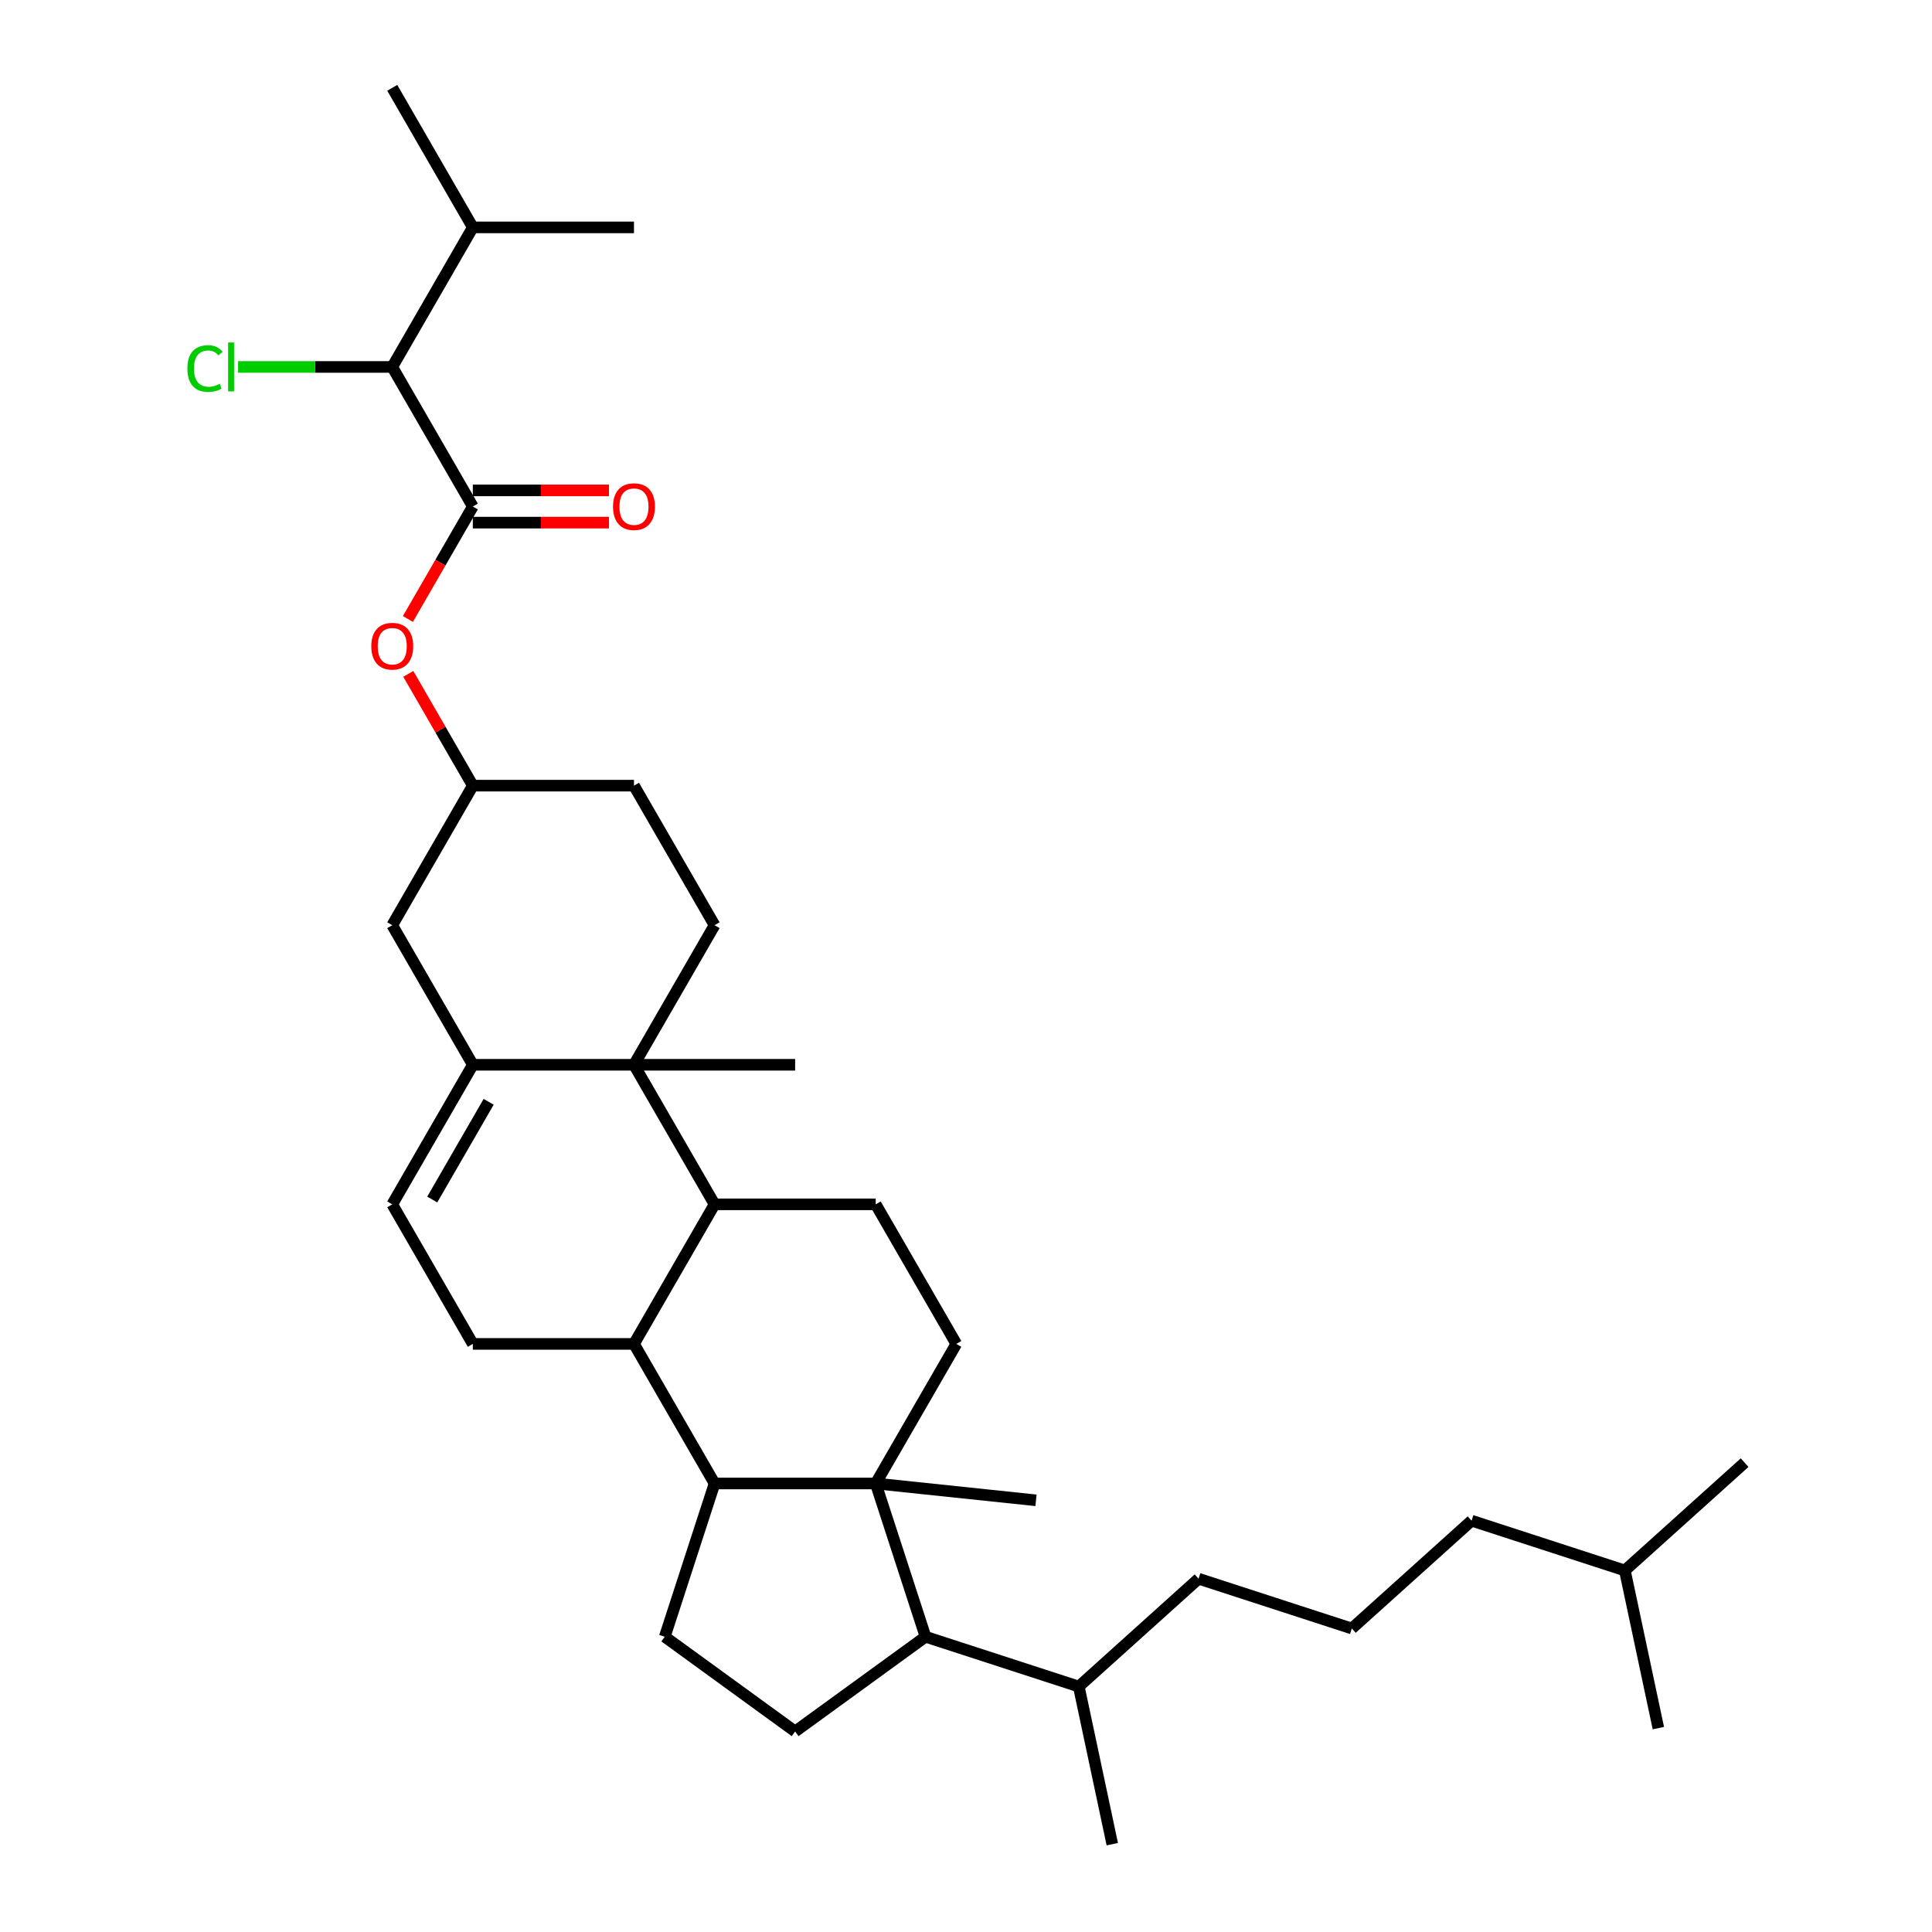 <?xml version='1.0' encoding='iso-8859-1'?>
<svg version='1.1' baseProfile='full'
              xmlns='http://www.w3.org/2000/svg'
                      xmlns:rdkit='http://www.rdkit.org/xml'
                      xmlns:xlink='http://www.w3.org/1999/xlink'
                  xml:space='preserve'
width='1000px' height='1000px' viewBox='0 0 1000 1000'>
<!-- END OF HEADER -->
<rect style='opacity:1.0;fill:#FFFFFF;stroke:none' width='1000' height='1000' x='0' y='0'> </rect>
<path class='bond-2' d='M 453.27,767.845 L 369.856,767.845' style='fill:none;fill-rule:evenodd;stroke:#000000;stroke-width:6px;stroke-linecap:butt;stroke-linejoin:miter;stroke-opacity:1' />
<path class='bond-6' d='M 453.27,767.845 L 479.047,847.177' style='fill:none;fill-rule:evenodd;stroke:#000000;stroke-width:6px;stroke-linecap:butt;stroke-linejoin:miter;stroke-opacity:1' />
<path class='bond-8' d='M 453.27,767.845 L 494.978,695.606' style='fill:none;fill-rule:evenodd;stroke:#000000;stroke-width:6px;stroke-linecap:butt;stroke-linejoin:miter;stroke-opacity:1' />
<path class='bond-22' d='M 453.27,767.845 L 536.228,776.565' style='fill:none;fill-rule:evenodd;stroke:#000000;stroke-width:6px;stroke-linecap:butt;stroke-linejoin:miter;stroke-opacity:1' />
<path class='bond-0' d='M 328.149,551.128 L 369.856,623.367' style='fill:none;fill-rule:evenodd;stroke:#000000;stroke-width:6px;stroke-linecap:butt;stroke-linejoin:miter;stroke-opacity:1' />
<path class='bond-1' d='M 328.149,551.128 L 244.734,551.128' style='fill:none;fill-rule:evenodd;stroke:#000000;stroke-width:6px;stroke-linecap:butt;stroke-linejoin:miter;stroke-opacity:1' />
<path class='bond-12' d='M 328.149,551.128 L 369.856,478.889' style='fill:none;fill-rule:evenodd;stroke:#000000;stroke-width:6px;stroke-linecap:butt;stroke-linejoin:miter;stroke-opacity:1' />
<path class='bond-24' d='M 328.149,551.128 L 411.563,551.128' style='fill:none;fill-rule:evenodd;stroke:#000000;stroke-width:6px;stroke-linecap:butt;stroke-linejoin:miter;stroke-opacity:1' />
<path class='bond-16' d='M 244.734,551.128 L 203.027,478.889' style='fill:none;fill-rule:evenodd;stroke:#000000;stroke-width:6px;stroke-linecap:butt;stroke-linejoin:miter;stroke-opacity:1' />
<path class='bond-36' d='M 244.734,551.128 L 203.027,623.367' style='fill:none;fill-rule:evenodd;stroke:#000000;stroke-width:6px;stroke-linecap:butt;stroke-linejoin:miter;stroke-opacity:1' />
<path class='bond-36' d='M 252.926,570.305 L 223.731,620.873' style='fill:none;fill-rule:evenodd;stroke:#000000;stroke-width:6px;stroke-linecap:butt;stroke-linejoin:miter;stroke-opacity:1' />
<path class='bond-4' d='M 369.856,767.845 L 328.149,695.606' style='fill:none;fill-rule:evenodd;stroke:#000000;stroke-width:6px;stroke-linecap:butt;stroke-linejoin:miter;stroke-opacity:1' />
<path class='bond-11' d='M 369.856,767.845 L 344.079,847.177' style='fill:none;fill-rule:evenodd;stroke:#000000;stroke-width:6px;stroke-linecap:butt;stroke-linejoin:miter;stroke-opacity:1' />
<path class='bond-3' d='M 369.856,623.367 L 453.27,623.367' style='fill:none;fill-rule:evenodd;stroke:#000000;stroke-width:6px;stroke-linecap:butt;stroke-linejoin:miter;stroke-opacity:1' />
<path class='bond-35' d='M 369.856,623.367 L 328.149,695.606' style='fill:none;fill-rule:evenodd;stroke:#000000;stroke-width:6px;stroke-linecap:butt;stroke-linejoin:miter;stroke-opacity:1' />
<path class='bond-9' d='M 328.149,695.606 L 244.734,695.606' style='fill:none;fill-rule:evenodd;stroke:#000000;stroke-width:6px;stroke-linecap:butt;stroke-linejoin:miter;stroke-opacity:1' />
<path class='bond-5' d='M 244.734,262.172 L 227.931,291.276' style='fill:none;fill-rule:evenodd;stroke:#000000;stroke-width:6px;stroke-linecap:butt;stroke-linejoin:miter;stroke-opacity:1' />
<path class='bond-5' d='M 227.931,291.276 L 211.127,320.381' style='fill:none;fill-rule:evenodd;stroke:#FF0000;stroke-width:6px;stroke-linecap:butt;stroke-linejoin:miter;stroke-opacity:1' />
<path class='bond-15' d='M 244.734,262.172 L 203.027,189.933' style='fill:none;fill-rule:evenodd;stroke:#000000;stroke-width:6px;stroke-linecap:butt;stroke-linejoin:miter;stroke-opacity:1' />
<path class='bond-17' d='M 244.734,270.513 L 279.977,270.513' style='fill:none;fill-rule:evenodd;stroke:#000000;stroke-width:6px;stroke-linecap:butt;stroke-linejoin:miter;stroke-opacity:1' />
<path class='bond-17' d='M 279.977,270.513 L 315.219,270.513' style='fill:none;fill-rule:evenodd;stroke:#FF0000;stroke-width:6px;stroke-linecap:butt;stroke-linejoin:miter;stroke-opacity:1' />
<path class='bond-17' d='M 244.734,253.83 L 279.977,253.83' style='fill:none;fill-rule:evenodd;stroke:#000000;stroke-width:6px;stroke-linecap:butt;stroke-linejoin:miter;stroke-opacity:1' />
<path class='bond-17' d='M 279.977,253.83 L 315.219,253.83' style='fill:none;fill-rule:evenodd;stroke:#FF0000;stroke-width:6px;stroke-linecap:butt;stroke-linejoin:miter;stroke-opacity:1' />
<path class='bond-14' d='M 479.047,847.177 L 411.563,896.207' style='fill:none;fill-rule:evenodd;stroke:#000000;stroke-width:6px;stroke-linecap:butt;stroke-linejoin:miter;stroke-opacity:1' />
<path class='bond-19' d='M 479.047,847.177 L 558.379,872.954' style='fill:none;fill-rule:evenodd;stroke:#000000;stroke-width:6px;stroke-linecap:butt;stroke-linejoin:miter;stroke-opacity:1' />
<path class='bond-7' d='M 203.027,623.367 L 244.734,695.606' style='fill:none;fill-rule:evenodd;stroke:#000000;stroke-width:6px;stroke-linecap:butt;stroke-linejoin:miter;stroke-opacity:1' />
<path class='bond-10' d='M 494.978,695.606 L 453.27,623.367' style='fill:none;fill-rule:evenodd;stroke:#000000;stroke-width:6px;stroke-linecap:butt;stroke-linejoin:miter;stroke-opacity:1' />
<path class='bond-34' d='M 344.079,847.177 L 411.563,896.207' style='fill:none;fill-rule:evenodd;stroke:#000000;stroke-width:6px;stroke-linecap:butt;stroke-linejoin:miter;stroke-opacity:1' />
<path class='bond-20' d='M 369.856,478.889 L 328.149,406.65' style='fill:none;fill-rule:evenodd;stroke:#000000;stroke-width:6px;stroke-linecap:butt;stroke-linejoin:miter;stroke-opacity:1' />
<path class='bond-13' d='M 211.339,348.808 L 228.037,377.729' style='fill:none;fill-rule:evenodd;stroke:#FF0000;stroke-width:6px;stroke-linecap:butt;stroke-linejoin:miter;stroke-opacity:1' />
<path class='bond-13' d='M 228.037,377.729 L 244.734,406.65' style='fill:none;fill-rule:evenodd;stroke:#000000;stroke-width:6px;stroke-linecap:butt;stroke-linejoin:miter;stroke-opacity:1' />
<path class='bond-21' d='M 203.027,189.933 L 163.13,189.933' style='fill:none;fill-rule:evenodd;stroke:#000000;stroke-width:6px;stroke-linecap:butt;stroke-linejoin:miter;stroke-opacity:1' />
<path class='bond-21' d='M 163.13,189.933 L 123.232,189.933' style='fill:none;fill-rule:evenodd;stroke:#00CC00;stroke-width:6px;stroke-linecap:butt;stroke-linejoin:miter;stroke-opacity:1' />
<path class='bond-23' d='M 203.027,189.933 L 244.734,117.694' style='fill:none;fill-rule:evenodd;stroke:#000000;stroke-width:6px;stroke-linecap:butt;stroke-linejoin:miter;stroke-opacity:1' />
<path class='bond-37' d='M 203.027,478.889 L 244.734,406.65' style='fill:none;fill-rule:evenodd;stroke:#000000;stroke-width:6px;stroke-linecap:butt;stroke-linejoin:miter;stroke-opacity:1' />
<path class='bond-18' d='M 244.734,406.65 L 328.149,406.65' style='fill:none;fill-rule:evenodd;stroke:#000000;stroke-width:6px;stroke-linecap:butt;stroke-linejoin:miter;stroke-opacity:1' />
<path class='bond-26' d='M 558.379,872.954 L 620.368,817.139' style='fill:none;fill-rule:evenodd;stroke:#000000;stroke-width:6px;stroke-linecap:butt;stroke-linejoin:miter;stroke-opacity:1' />
<path class='bond-27' d='M 558.379,872.954 L 575.722,954.545' style='fill:none;fill-rule:evenodd;stroke:#000000;stroke-width:6px;stroke-linecap:butt;stroke-linejoin:miter;stroke-opacity:1' />
<path class='bond-28' d='M 244.734,117.694 L 203.027,45.455' style='fill:none;fill-rule:evenodd;stroke:#000000;stroke-width:6px;stroke-linecap:butt;stroke-linejoin:miter;stroke-opacity:1' />
<path class='bond-29' d='M 244.734,117.694 L 328.149,117.694' style='fill:none;fill-rule:evenodd;stroke:#000000;stroke-width:6px;stroke-linecap:butt;stroke-linejoin:miter;stroke-opacity:1' />
<path class='bond-25' d='M 699.7,842.915 L 620.368,817.139' style='fill:none;fill-rule:evenodd;stroke:#000000;stroke-width:6px;stroke-linecap:butt;stroke-linejoin:miter;stroke-opacity:1' />
<path class='bond-30' d='M 699.7,842.915 L 761.689,787.1' style='fill:none;fill-rule:evenodd;stroke:#000000;stroke-width:6px;stroke-linecap:butt;stroke-linejoin:miter;stroke-opacity:1' />
<path class='bond-31' d='M 761.689,787.1 L 841.021,812.876' style='fill:none;fill-rule:evenodd;stroke:#000000;stroke-width:6px;stroke-linecap:butt;stroke-linejoin:miter;stroke-opacity:1' />
<path class='bond-32' d='M 841.021,812.876 L 903.01,757.061' style='fill:none;fill-rule:evenodd;stroke:#000000;stroke-width:6px;stroke-linecap:butt;stroke-linejoin:miter;stroke-opacity:1' />
<path class='bond-33' d='M 841.021,812.876 L 858.364,894.468' style='fill:none;fill-rule:evenodd;stroke:#000000;stroke-width:6px;stroke-linecap:butt;stroke-linejoin:miter;stroke-opacity:1' />
<path  class='atom-14' d='M 192.183 334.478
Q 192.183 328.805, 194.986 325.636
Q 197.788 322.466, 203.027 322.466
Q 208.265 322.466, 211.068 325.636
Q 213.871 328.805, 213.871 334.478
Q 213.871 340.217, 211.035 343.486
Q 208.199 346.723, 203.027 346.723
Q 197.822 346.723, 194.986 343.486
Q 192.183 340.25, 192.183 334.478
M 203.027 344.054
Q 206.63 344.054, 208.566 341.651
Q 210.534 339.216, 210.534 334.478
Q 210.534 329.84, 208.566 327.504
Q 206.63 325.135, 203.027 325.135
Q 199.423 325.135, 197.455 327.471
Q 195.519 329.806, 195.519 334.478
Q 195.519 339.249, 197.455 341.651
Q 199.423 344.054, 203.027 344.054
' fill='#FF0000'/>
<path  class='atom-18' d='M 317.305 262.239
Q 317.305 256.566, 320.107 253.397
Q 322.91 250.227, 328.149 250.227
Q 333.387 250.227, 336.19 253.397
Q 338.992 256.566, 338.992 262.239
Q 338.992 267.977, 336.156 271.247
Q 333.32 274.484, 328.149 274.484
Q 322.943 274.484, 320.107 271.247
Q 317.305 268.011, 317.305 262.239
M 328.149 271.815
Q 331.752 271.815, 333.687 269.412
Q 335.656 266.976, 335.656 262.239
Q 335.656 257.601, 333.687 255.265
Q 331.752 252.896, 328.149 252.896
Q 324.545 252.896, 322.576 255.232
Q 320.641 257.567, 320.641 262.239
Q 320.641 267.01, 322.576 269.412
Q 324.545 271.815, 328.149 271.815
' fill='#FF0000'/>
<path  class='atom-22' d='M 96.99 190.75
Q 96.99 184.878, 99.726 181.808
Q 102.496 178.705, 107.734 178.705
Q 112.605 178.705, 115.208 182.142
L 113.006 183.944
Q 111.104 181.441, 107.734 181.441
Q 104.164 181.441, 102.262 183.843
Q 100.394 186.212, 100.394 190.75
Q 100.394 195.421, 102.329 197.824
Q 104.297 200.226, 108.101 200.226
Q 110.704 200.226, 113.74 198.658
L 114.674 201.16
Q 113.44 201.961, 111.571 202.428
Q 109.703 202.895, 107.634 202.895
Q 102.496 202.895, 99.726 199.759
Q 96.99 196.623, 96.99 190.75
' fill='#00CC00'/>
<path  class='atom-22' d='M 118.077 177.27
L 121.147 177.27
L 121.147 202.595
L 118.077 202.595
L 118.077 177.27
' fill='#00CC00'/>
</svg>
